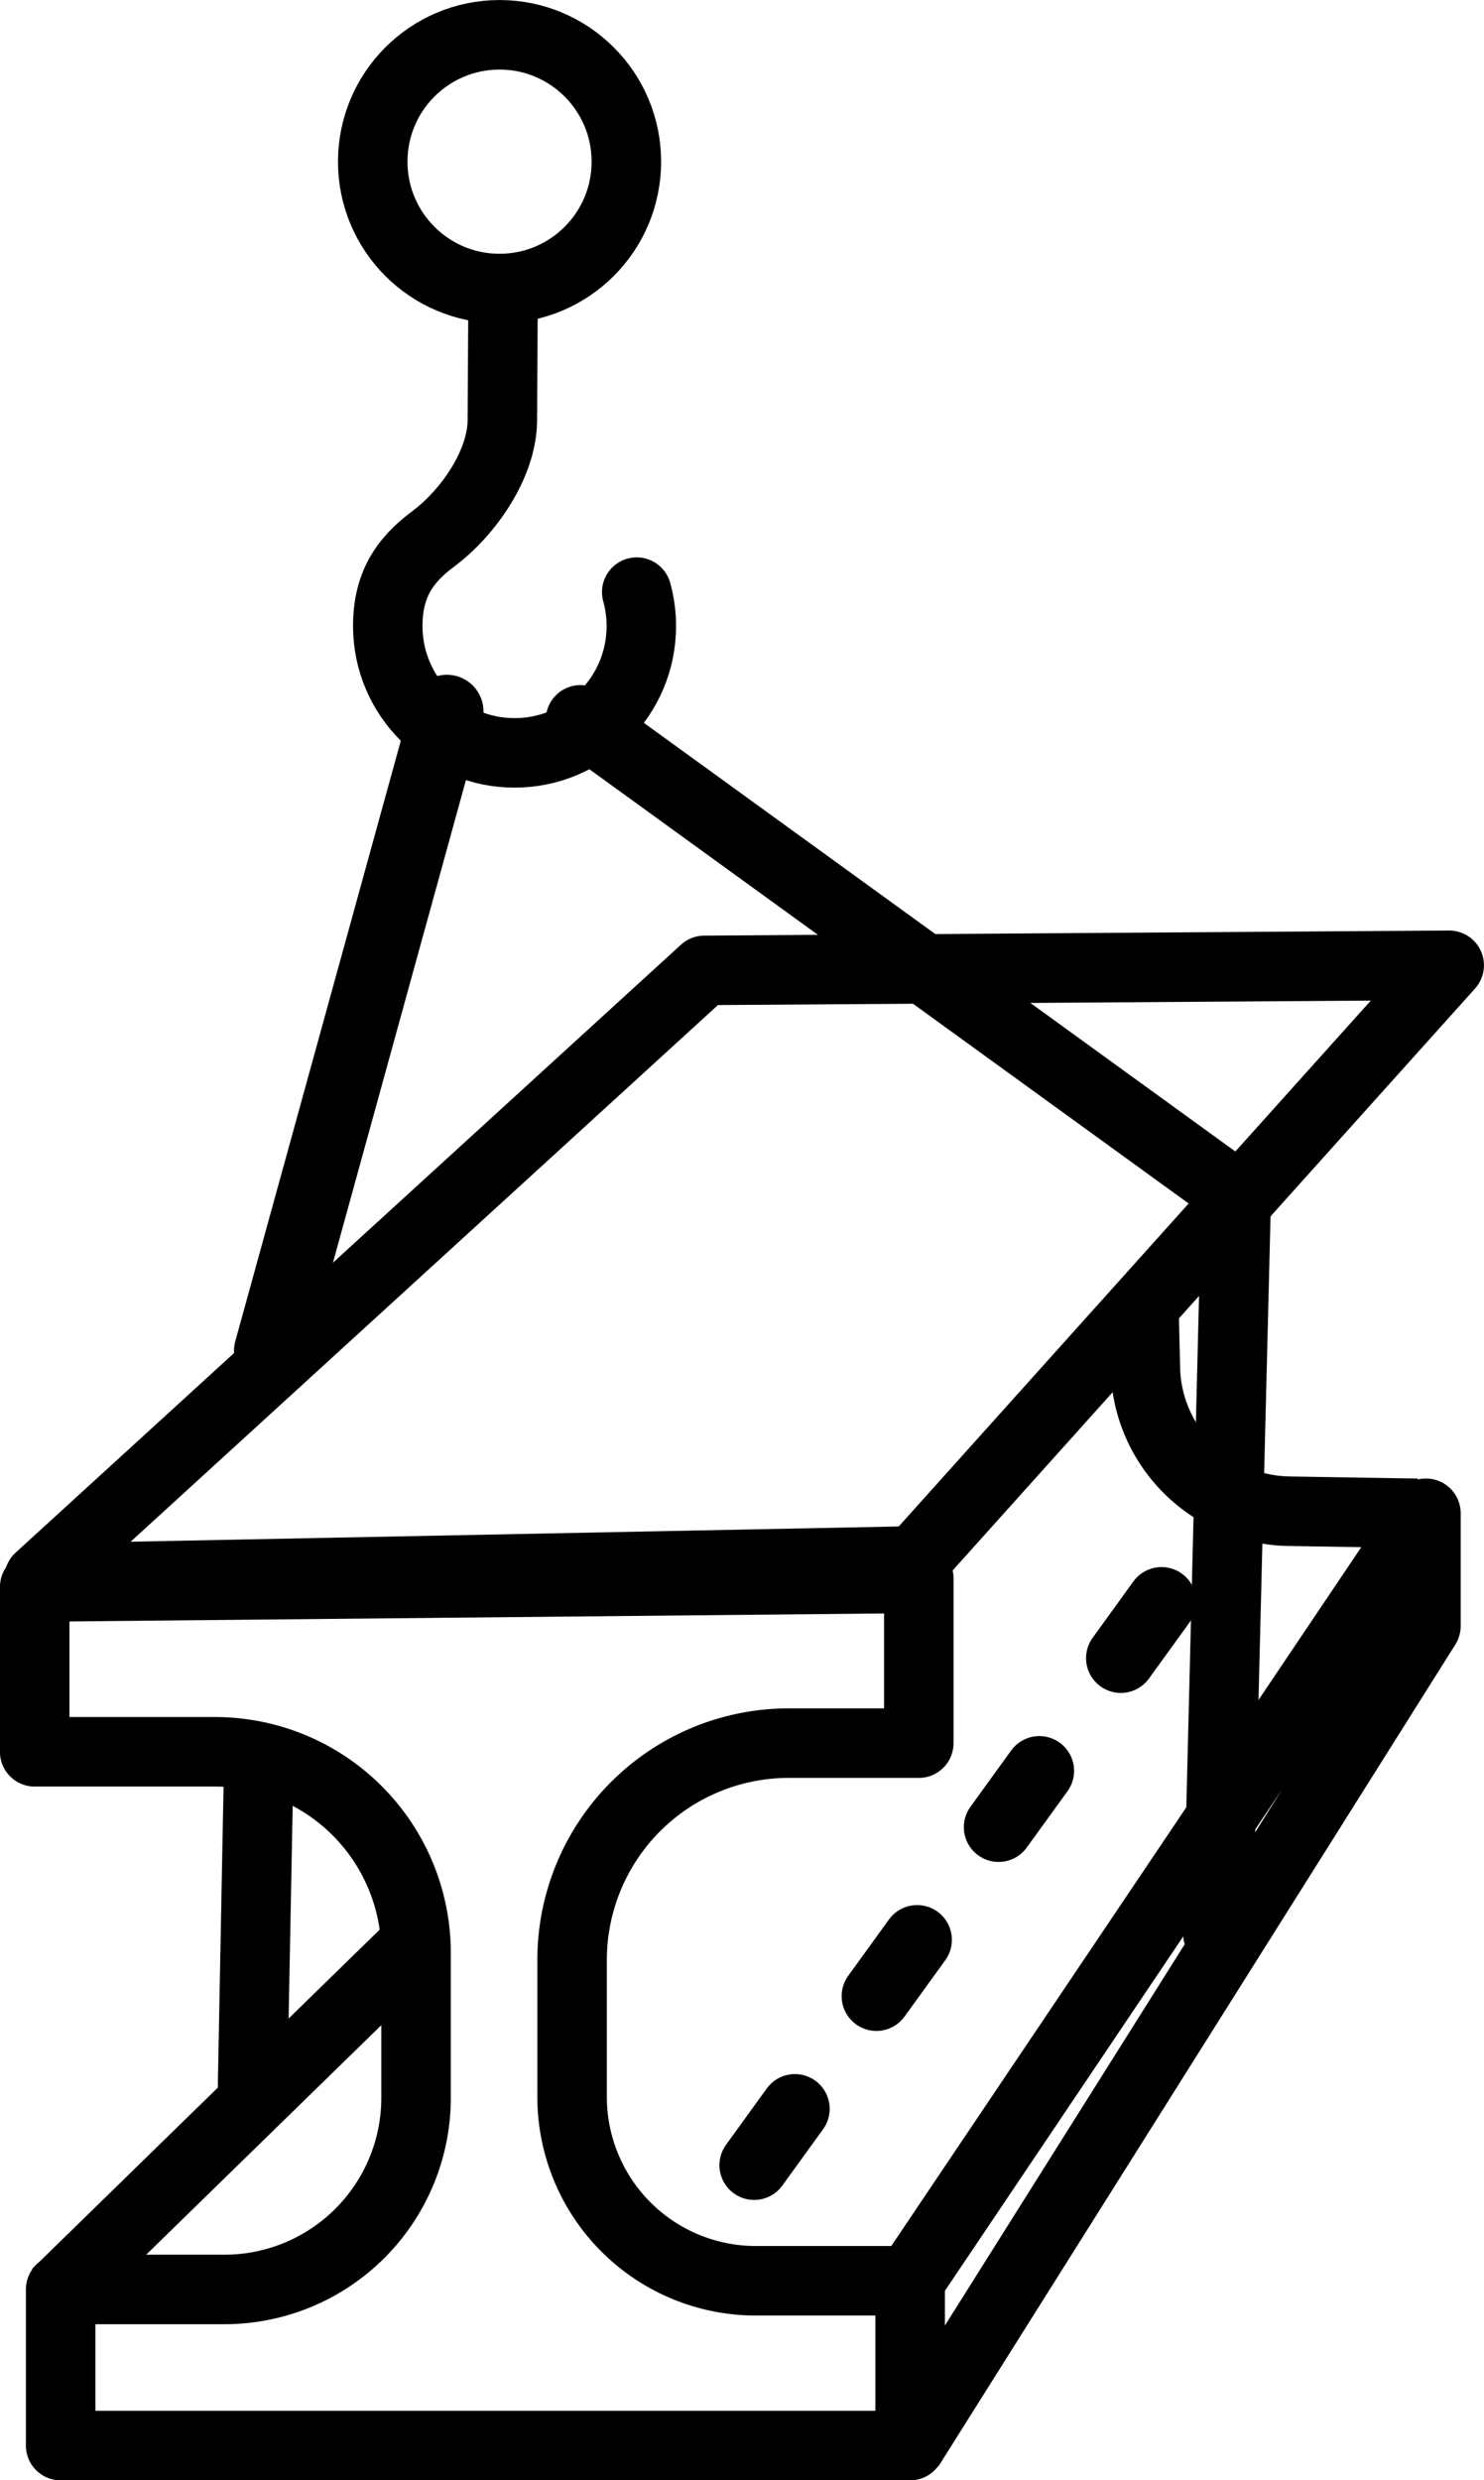 <?xml version="1.0" encoding="UTF-8" standalone="no"?>
<!-- Created with Inkscape (http://www.inkscape.org/) -->

<svg
   width="32.03mm"
   height="53.509mm"
   viewBox="0 0 32.03 53.509"
   version="1.1"
   id="svg1"
   xml:space="preserve"
   xmlns="http://www.w3.org/2000/svg"
   xmlns:svg="http://www.w3.org/2000/svg"><defs
     id="defs1" /><g
     id="layer1"
     transform="translate(-38.403,-58.157)"><g
       id="g47"
       transform="translate(-21.167,8.864)"><path
         style="fill:none;fill-opacity:1;stroke:#000000;stroke-width:1.5;stroke-linecap:round;stroke-linejoin:round;stroke-dasharray:none;stroke-opacity:1"
         d="m 60.413,83.343 14.36,-13.115 16.076,-0.11 -11.541,12.85 z"
         id="path32" /><path
         style="fill:none;fill-opacity:1;stroke:#000000;stroke-width:1.5;stroke-linecap:round;stroke-linejoin:round;stroke-dasharray:none;stroke-opacity:1"
         d="m 94.854,39.85 v 3.555 h 3.891 a 4.34,4.34 45 0 1 4.34,4.34 v 3.124 a 4.135,4.135 135 0 1 -4.135,4.135 h -3.536 v 3.368 h 18.335 v -3.555 h -3.33 a 3.966,3.966 45 0 1 -3.966,-3.966 v -2.956 a 4.677,4.677 135 0 1 4.677,-4.677 h 2.806 v -3.555 z"
         id="path33"
         transform="translate(-34.535,43.681)" /><path
         style="fill:none;fill-opacity:1;stroke:#000000;stroke-width:1.5;stroke-linecap:butt;stroke-linejoin:miter;stroke-dasharray:none;stroke-opacity:1"
         d="m 60.787,98.778 7.671,-7.484"
         id="path34" /><path
         style="fill:none;fill-opacity:1;stroke:#000000;stroke-width:1.5;stroke-linecap:butt;stroke-linejoin:round;stroke-dasharray:none;stroke-opacity:1"
         d="M 79.285,98.381 90.347,81.94 v 2.432 L 79.192,102.099"
         id="path35" /><path
         style="fill:none;fill-opacity:1;stroke:#000000;stroke-width:1.5;stroke-linecap:butt;stroke-linejoin:round;stroke-dasharray:none;stroke-opacity:1"
         d="m 124.695,38.26 -2.764,-0.045 a 3.157,3.157 44.811 0 1 -3.105,-3.085 l -0.025,-1.08"
         id="path36"
         transform="translate(-34.535,43.681)" /><path
         style="fill:none;fill-opacity:1;stroke:#000000;stroke-width:1.5;stroke-linecap:round;stroke-linejoin:round;stroke-dasharray:1.5, 3;stroke-dashoffset:0;stroke-opacity:1"
         d="m 75.848,96.004 9.542,-13.19"
         id="path37" /><g
         id="g42"
         transform="translate(-10.213,47.235)"><circle
           style="fill:none;fill-opacity:1;stroke:#000000;stroke-width:1.5;stroke-linecap:round;stroke-linejoin:round;stroke-dasharray:none;stroke-dashoffset:0;stroke-opacity:1"
           id="path38"
           cx="80.565"
           cy="5.546"
           r="2.737" /><path
           id="path38-0"
           style="fill:none;fill-opacity:1;stroke:#000000;stroke-width:2.682;stroke-linecap:round;stroke-linejoin:round;stroke-dasharray:none;stroke-dashoffset:0;stroke-opacity:1"
           d="m 44.493,54.342 c 0.118,0.426 0.178,0.867 0.178,1.309 0,2.703 -2.191,4.895 -4.895,4.895 -2.703,0 -4.895,-2.191 -4.895,-4.895 0,-1.55 0.617,-2.518 1.743,-3.354 1.359,-1.01 2.672,-2.89 2.681,-4.585 l 0.024,-4.208 V 43.272"
           transform="matrix(0.559,0,0,0.559,58.654,-15.545)" /></g><path
         style="fill:none;fill-opacity:1;stroke:#000000;stroke-width:1.581;stroke-linecap:round;stroke-linejoin:round;stroke-dasharray:none;stroke-dashoffset:0;stroke-opacity:1"
         d="M 69.215,64.641 65.411,78.438"
         id="path44" /><path
         style="fill:none;fill-opacity:1;stroke:#000000;stroke-width:1.5;stroke-linecap:round;stroke-linejoin:round;stroke-dasharray:none;stroke-dashoffset:0;stroke-opacity:1"
         d="M 72.099,64.823 86.254,75.076 85.857,91.017"
         id="path46" /><path
         style="fill:none;fill-opacity:1;stroke:#000000;stroke-width:1.5;stroke-linecap:round;stroke-linejoin:round;stroke-dasharray:none;stroke-dashoffset:0;stroke-opacity:1"
         d="m 65.154,87.379 -0.132,6.879"
         id="path47" /></g></g></svg>

